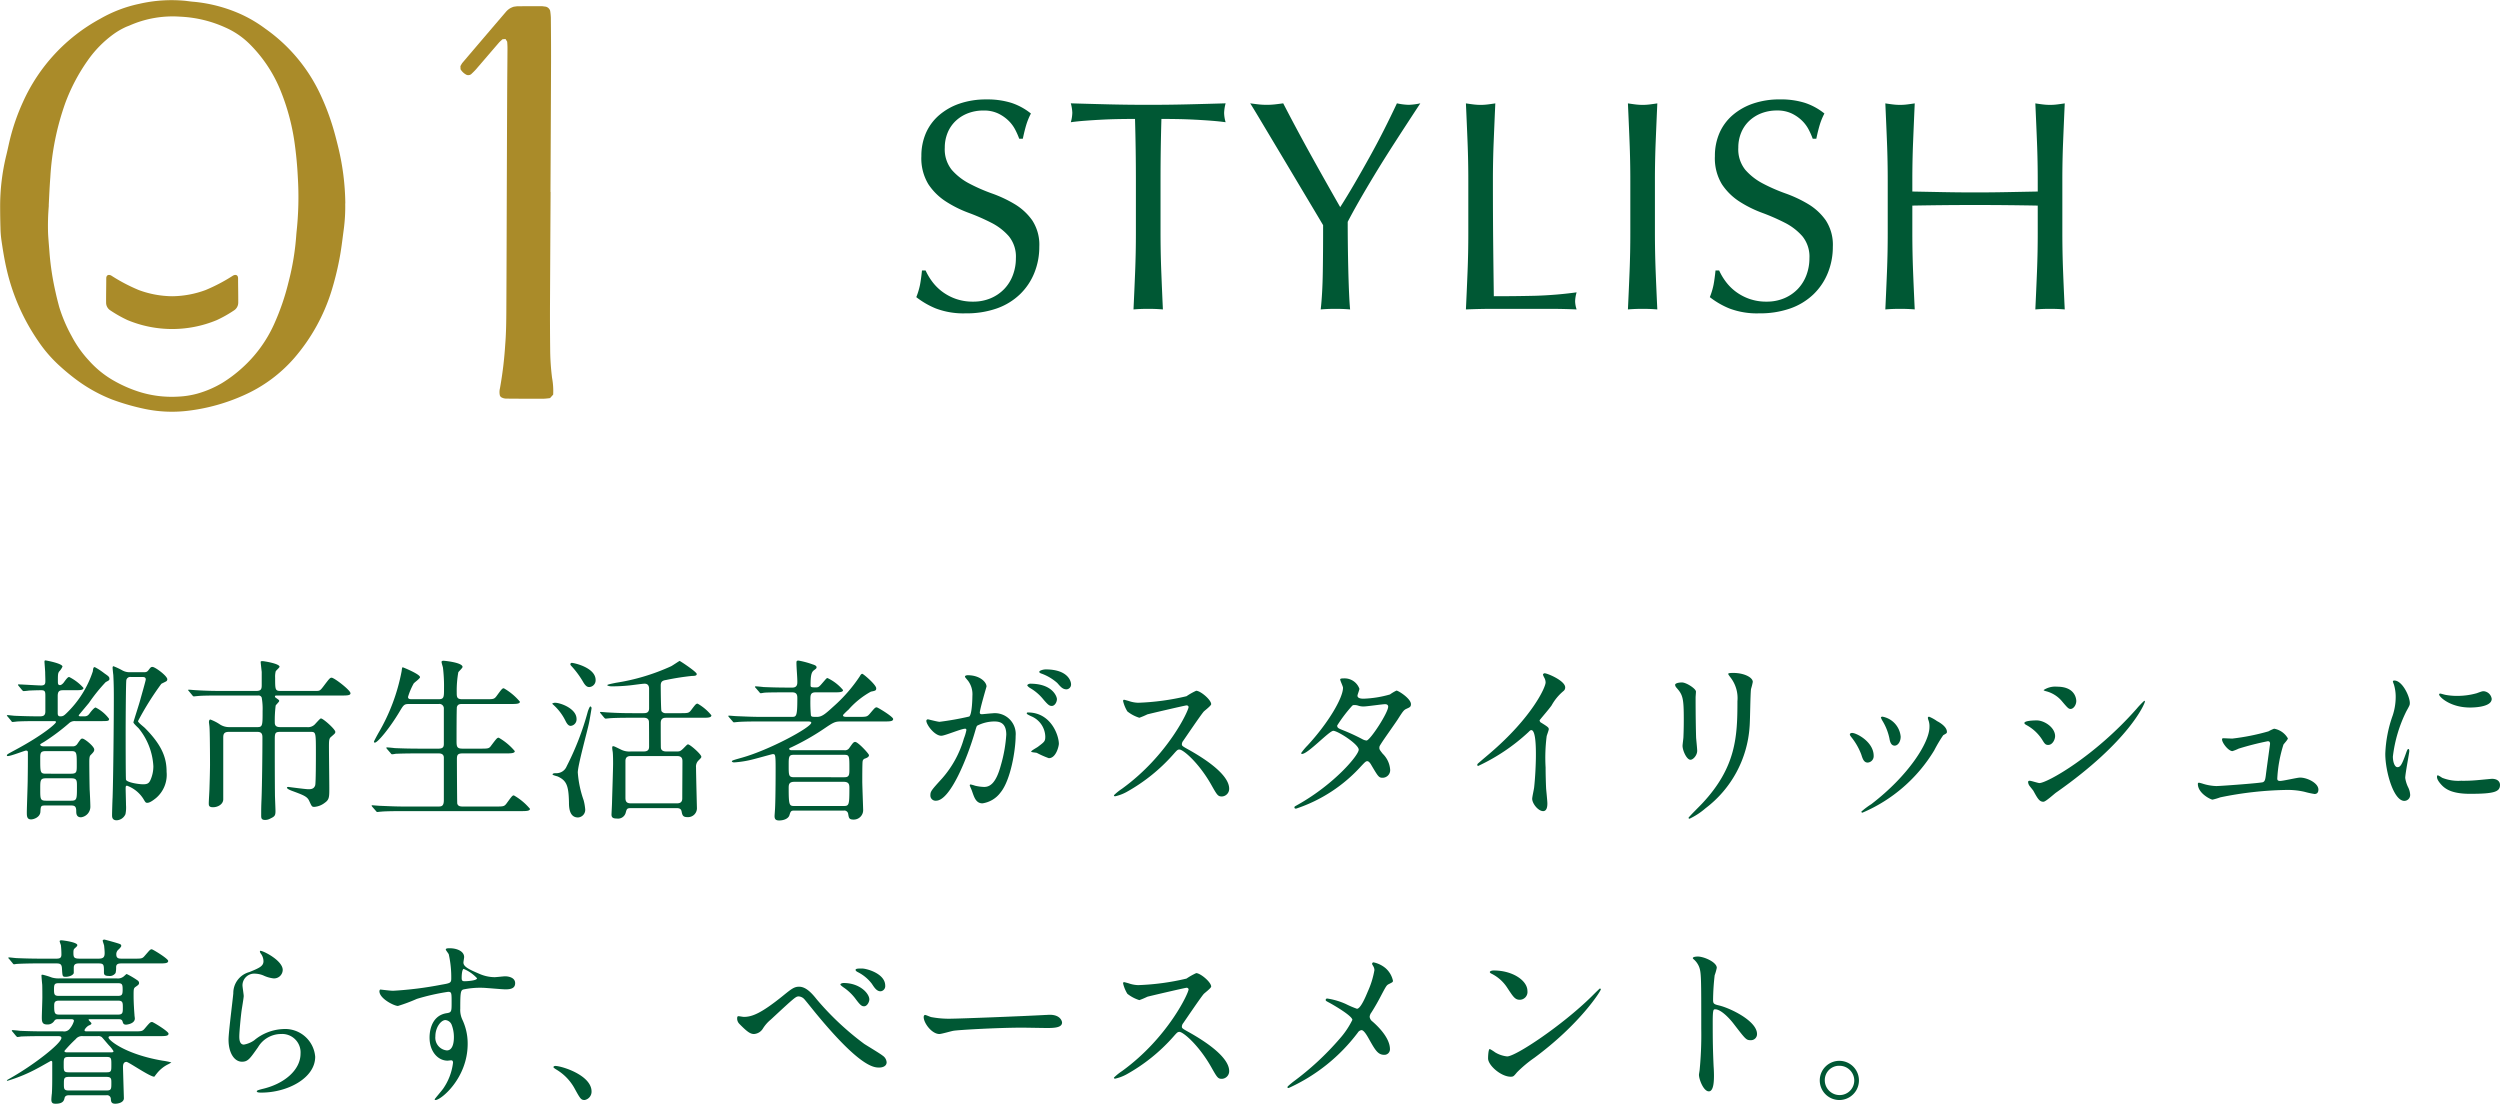 <svg xmlns="http://www.w3.org/2000/svg" width="283.32" height="125.082" viewBox="0 0 283.32 125.082"><g transform="translate(-20 -184)"><path d="M2.584-4.352a6.811,6.811,0,0,0,.731,1.241A5.612,5.612,0,0,0,4.437-1.972a5.758,5.758,0,0,0,1.547.833,5.713,5.713,0,0,0,1.972.323,5.032,5.032,0,0,0,2.023-.391,4.608,4.608,0,0,0,1.53-1.054,4.607,4.607,0,0,0,.969-1.564,5.4,5.4,0,0,0,.34-1.921,3.65,3.65,0,0,0-.8-2.482,6.6,6.6,0,0,0-1.989-1.53A23.317,23.317,0,0,0,7.463-10.88,13.221,13.221,0,0,1,4.9-12.155,6.81,6.81,0,0,1,2.907-14.11a5.654,5.654,0,0,1-.8-3.2,6.456,6.456,0,0,1,.51-2.6A5.666,5.666,0,0,1,4.1-21.93a6.986,6.986,0,0,1,2.329-1.326,9.224,9.224,0,0,1,3.06-.476,9.075,9.075,0,0,1,2.822.391,7.032,7.032,0,0,1,2.21,1.207,7.322,7.322,0,0,0-.51,1.224q-.2.646-.408,1.632h-.408a8.624,8.624,0,0,0-.459-1.037,3.965,3.965,0,0,0-.782-1.037,4.373,4.373,0,0,0-1.173-.8,3.776,3.776,0,0,0-1.632-.323,4.857,4.857,0,0,0-1.751.306A4.2,4.2,0,0,0,6-21.3a3.832,3.832,0,0,0-.918,1.343,4.41,4.41,0,0,0-.323,1.7,3.7,3.7,0,0,0,.8,2.516,6.835,6.835,0,0,0,1.989,1.547,19.685,19.685,0,0,0,2.567,1.122,14.423,14.423,0,0,1,2.567,1.207,6.555,6.555,0,0,1,1.989,1.836,5.057,5.057,0,0,1,.8,2.992,7.848,7.848,0,0,1-.561,2.958,6.965,6.965,0,0,1-1.632,2.431,7.266,7.266,0,0,1-2.618,1.6A10.281,10.281,0,0,1,7.14.51,8.776,8.776,0,0,1,3.723-.051,9.315,9.315,0,0,1,1.53-1.326a8.027,8.027,0,0,0,.425-1.411q.119-.629.221-1.615ZM26.418-14.484q0-3.536-.1-7.038-.884,0-1.853.017t-1.938.068q-.969.051-1.87.119t-1.615.17a4.122,4.122,0,0,0,.17-1.088,4.687,4.687,0,0,0-.17-1.054q2.244.068,4.386.119t4.386.051q2.244,0,4.386-.051t4.386-.119a4.743,4.743,0,0,0-.17,1.088,4.033,4.033,0,0,0,.17,1.054q-.714-.1-1.615-.17t-1.87-.119q-.969-.051-1.938-.068t-1.853-.017q-.1,3.5-.1,7.038v5.848q0,2.244.085,4.42T29.478.068Q28.7,0,27.812,0T26.146.068q.1-2.108.187-4.284t.085-4.42Zm21.216,5q-.34-.578-1-1.683t-1.462-2.448q-.8-1.343-1.683-2.822T41.8-19.261Q41-20.6,40.358-21.675t-.986-1.615q.476.068.935.119a8.461,8.461,0,0,0,.935.051,8.461,8.461,0,0,0,.935-.051q.459-.051.935-.119,1.53,2.958,3.111,5.814t3.349,5.95q.782-1.224,1.632-2.686T52.9-17.2q.85-1.53,1.632-3.077T56-23.29a7.238,7.238,0,0,0,1.326.17,7.238,7.238,0,0,0,1.326-.17q-1.632,2.482-2.924,4.488t-2.278,3.638q-.986,1.632-1.734,2.941T50.422-9.86q0,1.258.017,2.686t.051,2.8q.034,1.377.085,2.55T50.694.068Q49.912,0,49.028,0T47.362.068q.2-1.768.238-4.284T47.634-9.486Zm16.456-5q0-2.244-.085-4.4t-.187-4.4q.442.068.85.119a6.572,6.572,0,0,0,.816.051,6.573,6.573,0,0,0,.816-.051q.408-.051.85-.119-.1,2.244-.187,4.4t-.085,4.4q0,4.284.034,7.429t.068,5.627q2.414,0,4.624-.051a43.8,43.8,0,0,0,4.76-.391,3.954,3.954,0,0,0-.17,1.02,3.181,3.181,0,0,0,.17.918Q74.8,0,73.236,0H66.963Q65.45,0,63.818.068q.1-2.108.187-4.284t.085-4.42Zm18.36,0q0-2.244-.085-4.4t-.187-4.4q.442.068.85.119a6.572,6.572,0,0,0,.816.051,6.572,6.572,0,0,0,.816-.051q.408-.051.85-.119-.1,2.244-.187,4.4t-.085,4.4v5.848q0,2.244.085,4.42T85.51.068Q84.728,0,83.844,0T82.178.068q.1-2.108.187-4.284t.085-4.42ZM92.514-4.352a6.811,6.811,0,0,0,.731,1.241,5.612,5.612,0,0,0,1.122,1.139,5.757,5.757,0,0,0,1.547.833,5.713,5.713,0,0,0,1.972.323,5.032,5.032,0,0,0,2.023-.391,4.608,4.608,0,0,0,1.53-1.054,4.607,4.607,0,0,0,.969-1.564,5.4,5.4,0,0,0,.34-1.921,3.65,3.65,0,0,0-.8-2.482,6.6,6.6,0,0,0-1.989-1.53,23.316,23.316,0,0,0-2.567-1.122,13.221,13.221,0,0,1-2.567-1.275,6.81,6.81,0,0,1-1.989-1.955,5.654,5.654,0,0,1-.8-3.2,6.456,6.456,0,0,1,.51-2.6,5.666,5.666,0,0,1,1.479-2.023,6.986,6.986,0,0,1,2.329-1.326,9.224,9.224,0,0,1,3.06-.476,9.075,9.075,0,0,1,2.822.391,7.032,7.032,0,0,1,2.21,1.207,7.321,7.321,0,0,0-.51,1.224q-.2.646-.408,1.632h-.408a8.624,8.624,0,0,0-.459-1.037,3.965,3.965,0,0,0-.782-1.037,4.373,4.373,0,0,0-1.173-.8,3.776,3.776,0,0,0-1.632-.323,4.857,4.857,0,0,0-1.751.306,4.2,4.2,0,0,0-1.394.867,3.832,3.832,0,0,0-.918,1.343,4.41,4.41,0,0,0-.323,1.7,3.7,3.7,0,0,0,.8,2.516,6.835,6.835,0,0,0,1.989,1.547,19.686,19.686,0,0,0,2.567,1.122,14.423,14.423,0,0,1,2.567,1.207A6.555,6.555,0,0,1,104.6-10.03a5.057,5.057,0,0,1,.8,2.992,7.848,7.848,0,0,1-.561,2.958,6.965,6.965,0,0,1-1.632,2.431,7.266,7.266,0,0,1-2.618,1.6A10.281,10.281,0,0,1,97.07.51a8.776,8.776,0,0,1-3.417-.561A9.315,9.315,0,0,1,91.46-1.326a8.027,8.027,0,0,0,.425-1.411q.119-.629.221-1.615Zm36.108-10.132q0-2.244-.085-4.4t-.187-4.4q.442.068.85.119a6.573,6.573,0,0,0,.816.051,6.573,6.573,0,0,0,.816-.051q.408-.051.85-.119-.1,2.244-.187,4.4t-.085,4.4v5.848q0,2.244.085,4.42t.187,4.284Q130.9,0,130.016,0T128.35.068q.1-2.108.187-4.284t.085-4.42V-11.7q-1.836-.034-3.553-.051t-3.553-.017q-1.836,0-3.553.017t-3.553.051v3.06q0,2.244.085,4.42t.187,4.284Q113.9,0,113.016,0T111.35.068q.1-2.108.187-4.284t.085-4.42v-5.848q0-2.244-.085-4.4t-.187-4.4q.442.068.85.119a6.572,6.572,0,0,0,.816.051,6.572,6.572,0,0,0,.816-.051q.408-.051.85-.119-.1,2.244-.187,4.4t-.085,4.4v1.19l3.553.068q1.717.034,3.553.034t3.553-.034l3.553-.068Z" transform="translate(122.311 219)" fill="#005834"/><path d="M8.04-.22c.44,0,.6.12.6.64,0,.24,0,.7.54.7A1.208,1.208,0,0,0,10.24-.12c0-.3-.06-1.66-.08-1.92-.02-.78-.04-2.32-.04-3.14,0-.52.06-.64.12-.72.36-.36.44-.46.44-.66,0-.36-1.1-1.24-1.34-1.24-.16,0-.2.06-.6.64a.581.581,0,0,1-.52.24H4.98c-.18,0-.42-.04-.42-.2,0-.06.06-.08.46-.32A23.82,23.82,0,0,0,7.8-9.52a.937.937,0,0,1,.74-.26h2.74c.98,0,1.08,0,1.08-.26a4.3,4.3,0,0,0-1.52-1.28c-.16,0-.48.4-.62.58-.22.32-.36.42-.68.42H9.16c-.08,0-.24,0-.24-.12,0-.02.98-1.18,1.16-1.4a18.836,18.836,0,0,1,1.9-2.36c.38-.2.42-.22.42-.38,0-.22-.12-.3-.58-.62a6.986,6.986,0,0,0-1.08-.7c-.16,0-.18.14-.22.48A11.607,11.607,0,0,1,7.56-10.7c-.32.32-.44.38-.72.38-.24,0-.3-.12-.3-.38v-1.92c0-.58.22-.66.62-.66H8.4c.66,0,1.06,0,1.06-.26a5.389,5.389,0,0,0-1.62-1.24c-.14,0-.28.16-.64.66-.04.04-.22.26-.4.26-.24,0-.24-.18-.24-.46,0-.7,0-.9.16-1.1a1.8,1.8,0,0,0,.36-.54c0-.36-1.88-.7-1.92-.7-.08,0-.12.02-.12.16,0,.08.08,1.04.08,1.24,0,.22.02.58.02.92,0,.3-.02.52-.48.52-.4,0-2.2-.12-2.56-.12-.02,0-.06,0-.06.04s0,.04.08.14l.38.46c.08.08.12.12.18.12.04,0,.5-.04.58-.06.06,0,.74-.04,1.42-.04.44,0,.46.18.46.66v1.74c0,.56-.34.56-.72.56-1.06,0-2.18-.04-2.68-.06-.14,0-.76-.08-.88-.08-.04,0-.08.02-.08.06,0,.02.02.04.1.12l.38.46c.06.1.1.14.18.14.04,0,.52-.06.58-.06.8-.04,1.8-.04,2.36-.04H5.94c.36,0,.4,0,.4.12,0,.16-1.4,1.42-4.56,3.12-.88.48-1,.52-1,.66,0,.06.08.06.12.06.34,0,1.9-.62,2.04-.62.22,0,.22.12.22.24,0,1.36,0,1.62-.02,3.06,0,.58-.1,3.18-.1,3.7,0,.4,0,.8.48.8.32,0,1.04-.26,1.06-.88.04-.64.04-.7.6-.7Zm.02-6.16c.64,0,.64.16.64,1.6,0,.74,0,.96-.64.96H5.2c-.64,0-.64-.16-.64-1.62,0-.72,0-.94.64-.94Zm0,3.08c.66,0,.66.24.66.92,0,1.46,0,1.62-.68,1.62H5.22c-.66,0-.66-.18-.66-1.32,0-1,0-1.22.66-1.22Zm6.66-12.02a1.683,1.683,0,0,1-.84-.2A7.782,7.782,0,0,0,12.86-16c-.08,0-.1.12-.1.16,0,.08.06.7.08.82.06,1.06.06,2.04.06,2.6,0,2.56-.06,8.94-.14,11.32C12.74-.8,12.7.6,12.7.88c0,.18,0,.58.52.58a1.144,1.144,0,0,0,1-.7,3.84,3.84,0,0,0,.06-1.02c0-.3-.04-1.6-.04-1.86,0-.22,0-.34.16-.34A3.689,3.689,0,0,1,16.24-.98c.24.4.26.46.46.46.32,0,.8-.4.98-.54a3.456,3.456,0,0,0,1.2-2.96c0-1.44-.38-2.9-2.48-5-.12-.12-.76-.6-.76-.76A32.785,32.785,0,0,1,18.28-14c.08-.06.54-.26.6-.32a.287.287,0,0,0,.08-.2c0-.38-1.38-1.4-1.68-1.4-.18,0-.22.06-.48.4-.16.2-.32.2-.56.2Zm1.34.54c.24,0,.46,0,.46.28,0,.12-.5,1.86-.6,2.22-.1.42-.8,2.56-.8,2.64,0,.12.48.56.58.66a7.405,7.405,0,0,1,1.68,4.3,3.822,3.822,0,0,1-.34,1.6c-.16.34-.34.46-.82.46-.54,0-1.86-.22-1.94-.52-.04-.1-.04-4.94-.04-5.46,0-.84.02-5.62.08-5.84a.448.448,0,0,1,.5-.34ZM35.2-8.56c.6,0,.6.04.6,2.46,0,.5,0,3.38-.08,3.6-.14.42-.48.44-.78.44-.28,0-2.12-.24-2.24-.26-.1,0-.18.02-.18.08,0,.14.36.28.56.36,1.3.48,1.74.64,1.96,1.14.3.64.3.68.6.68A2.2,2.2,0,0,0,36.8-.52c.52-.36.52-.66.52-1.68,0-.64-.04-3.86-.04-4.58s0-1,.2-1.18c.46-.4.52-.44.52-.6,0-.3-1.38-1.52-1.62-1.52-.08,0-.14.06-.62.58a1.082,1.082,0,0,1-.98.4H31.74c-.6,0-.6-.34-.6-.58a13.742,13.742,0,0,1,.1-1.86c.04-.1.4-.42.4-.52s-.04-.12-.32-.32c-.08-.06-.16-.1-.16-.18,0-.12.06-.12.3-.12h7.2c.66,0,1.06,0,1.06-.26,0-.34-1.84-1.76-2.14-1.76-.18,0-.26.1-.94,1-.38.5-.44.5-.86.5h-4c-.6,0-.6-.16-.6-1.52a2.428,2.428,0,0,1,.06-.68c.02-.1.44-.44.44-.54,0-.36-1.78-.64-1.94-.64-.06,0-.2,0-.2.1,0,.06.1.96.12,1.12v1.48c0,.42-.04.68-.6.68H25.02c-.94,0-1.76-.02-2.74-.08-.12,0-.74-.06-.88-.06-.04,0-.08.02-.08.04,0,.04.02.04.1.14l.38.46c.06.08.1.12.18.12.06,0,.36-.04.42-.04.38-.04.98-.06,2.52-.06h4.34a.369.369,0,0,1,.4.24,7.278,7.278,0,0,1,.1,1.52c0,1.58,0,1.82-.56,1.82H26.02a1.916,1.916,0,0,1-1.18-.36,5.165,5.165,0,0,0-1-.5c-.14,0-.16.22-.16.3s.06.46.06.56c.04.42.06,2.82.06,4.28,0,.28-.02,1.36-.06,2.6,0,.26-.08,1.48-.08,1.74,0,.24,0,.46.48.46.58,0,1.16-.36,1.16-.9V-7.84c0-.36,0-.72.62-.72h3.26c.56,0,.56.38.56.7,0,1.78-.04,5.28-.1,6.86C29.6-.04,29.6.18,29.6.9c0,.32.02.52.46.52a1.144,1.144,0,0,0,.54-.14c.5-.24.62-.32.62-.86,0-.26-.06-1.56-.06-1.86-.02-1.96-.02-4.14-.02-6.08,0-.88,0-1.04.62-1.04Zm11.54-3.7c-.26,0-.5,0-.5-.26a7.681,7.681,0,0,1,.64-1.52c.08-.12.72-.56.72-.72,0-.34-1.92-1.12-1.96-1.12s-.08.04-.12.42a21.857,21.857,0,0,1-2.64,7.04c-.18.32-.5.92-.5.96,0,.06.02.12.1.12.32,0,1.68-1.64,2.78-3.48.5-.84.54-.9,1.16-.9h3.3a.5.5,0,0,1,.58.52v3.92c0,.32,0,.62-.6.62H47.48c-.94,0-1.76-.02-2.74-.06-.14-.02-.74-.08-.88-.08-.06,0-.08.02-.08.06,0,.02.02.04.08.12l.4.46c.06.08.1.14.18.14a3.533,3.533,0,0,0,.42-.06c.18,0,.76-.04,2.52-.04h2.34c.46,0,.58.24.58.48V-.82c0,.72-.3.72-.66.72H45.82c-.94,0-1.76-.04-2.74-.08-.14,0-.76-.06-.88-.06-.06,0-.08,0-.08.04s0,.04.08.14l.4.46c.06.08.1.12.16.12.08,0,.36-.04.44-.04.18-.02.76-.06,2.52-.06H59c.6,0,1.06,0,1.06-.26a6.764,6.764,0,0,0-1.82-1.52c-.18,0-.24.1-.84.92-.26.34-.36.34-1.28.34H52.46c-.32,0-.56-.04-.64-.34-.02-.1-.04-4.4-.04-5,0-.48.06-.68.64-.68h4.84c.62,0,1.08,0,1.08-.26A6.764,6.764,0,0,0,56.52-7.9c-.18,0-.24.08-.86.9-.24.34-.34.34-1.28.34H52.4c-.62,0-.66-.24-.66-.86,0-.58,0-3.7.04-3.86.1-.34.38-.34.6-.34h5.48c.6,0,1.06,0,1.06-.26A6.764,6.764,0,0,0,57.1-13.5c-.18,0-.24.08-.84.9-.26.34-.36.34-1.28.34H52.4c-.62,0-.64-.24-.64-.76a11.925,11.925,0,0,1,.18-2.3c.06-.1.48-.48.48-.6,0-.5-2.02-.7-2.16-.7s-.22.04-.22.14.14.54.16.64a17.771,17.771,0,0,1,.12,2.34c0,1,0,1.24-.62,1.24ZM71.5-6.34a2.085,2.085,0,0,1-1.14-.22c-.7-.34-.78-.38-.88-.38s-.1.14-.1.2a4.156,4.156,0,0,0,.06.46c.04.36.04,1.02.04,1.34,0,.56-.1,3.58-.12,4.36,0,.22-.06,1.3-.06,1.4,0,.38.26.44.6.44a.9.9,0,0,0,1-.62c.14-.52.16-.56.68-.56H76.7c.42,0,.5.2.54.36.08.42.14.66.64.66A1.011,1.011,0,0,0,78.98.02c0-.04-.1-3.84-.1-4.56a.956.956,0,0,1,.26-.76c.28-.28.34-.34.34-.44,0-.28-1.28-1.4-1.5-1.4-.1,0-.12.04-.52.44-.34.34-.46.36-.72.36H75.5c-.24,0-.54-.06-.6-.38-.02-.1-.02-2.54-.02-2.84,0-.54.3-.6.62-.6h4.06c.66,0,1.06,0,1.06-.28a5.584,5.584,0,0,0-1.56-1.32c-.18,0-.24.08-.74.74-.26.34-.36.34-1.28.34H75.46a.537.537,0,0,1-.5-.24c-.06-.14-.08-2.52-.08-2.9,0-.46.22-.56.6-.62a28.625,28.625,0,0,1,2.94-.46c.36,0,.54-.04.54-.22,0-.24-1.88-1.48-1.94-1.48-.04,0-.8.52-.96.6a23.727,23.727,0,0,1-6.28,1.88c-.16.04-.96.18-.96.26,0,.06.22.14.5.14a19.435,19.435,0,0,0,1.98-.1c.26-.02,1.48-.2,1.76-.2.4,0,.5.3.5.56v2.24c0,.54-.4.54-.64.54H71.68c-.94,0-1.76-.02-2.74-.08-.12,0-.74-.06-.88-.06-.04,0-.06.02-.06.04,0,.04,0,.04.08.14l.38.46c.08.08.12.12.18.12s.36-.04.42-.04c.2-.02.78-.06,2.54-.06h1.36c.38,0,.54.16.58.4.02.06.02,2.44.02,2.82,0,.24,0,.6-.6.6ZM71.48-.46c-.56,0-.6-.32-.6-.66V-5.26c0-.44.26-.56.6-.56h5.26c.6,0,.6.38.6.64,0,.6-.02,3.5-.02,4.16,0,.44-.26.56-.6.56ZM64.64-16.2a.322.322,0,0,0,.08.14,10.232,10.232,0,0,1,1.4,1.9c.28.46.48.52.66.52a.763.763,0,0,0,.72-.8c0-1.4-2.44-1.94-2.7-1.94A.159.159,0,0,0,64.64-16.2Zm-2.06,4.46A5.954,5.954,0,0,1,64.1-9.78c.2.4.38.54.58.54a.739.739,0,0,0,.66-.78c0-1.18-1.82-1.84-2.44-1.84C62.74-11.86,62.58-11.78,62.58-11.74Zm.04,8c0,.1.54.2.64.26.94.46,1.18,1,1.22,2.9,0,.52.02,1.72,1.02,1.72A.867.867,0,0,0,66.32.2a6.037,6.037,0,0,0-.18-1.02,12.063,12.063,0,0,1-.66-3.14c0-.8,1.08-4.68,1.26-5.56.04-.14.3-1.66.3-1.72,0-.12-.08-.2-.14-.2-.08,0-.24.44-.28.56a31.78,31.78,0,0,1-2.4,6.22,1.247,1.247,0,0,1-1.24.78C62.86-3.88,62.62-3.86,62.62-3.74Zm33,4.1a.436.436,0,0,1,.5.36c.08.48.1.66.62.66A1.07,1.07,0,0,0,97.82.34c0-.26-.1-2.82-.1-3.3,0-.34,0-2.08.04-2.26a.372.372,0,0,1,.28-.32c.16-.06.44-.16.44-.38,0-.16-1.24-1.5-1.56-1.5-.2,0-.28.14-.68.7a.565.565,0,0,1-.54.24H89.76c-.08,0-.32,0-.32-.16,0-.08.08-.1.26-.18a27.384,27.384,0,0,0,3.6-2.04c1.18-.8,1.32-.88,2.04-.88h4.82c.66,0,1.06,0,1.06-.28,0-.26-1.74-1.32-1.86-1.32-.18,0-.24.08-.8.74-.3.34-.4.34-1.28.34h-1.3c-.16,0-.44,0-.44-.16a.173.173,0,0,1,.06-.12,7.265,7.265,0,0,1,.56-.54,9.4,9.4,0,0,1,2.54-2.04c.5-.1.6-.12.6-.38,0-.4-1.46-1.64-1.58-1.64-.1,0-.18.1-.28.28a17.352,17.352,0,0,1-2.98,3.42c-.9.82-1.3,1.18-1.86,1.18s-.62,0-.7-.16a15.924,15.924,0,0,1-.06-1.76c0-.52,0-.86.58-.86h2.06c.62,0,1.06,0,1.06-.26a5.2,5.2,0,0,0-1.76-1.36c-.1,0-.14.06-.54.52-.42.5-.5.54-.78.54-.58,0-.6-.04-.6-.28,0-1.14.12-1.46.38-1.66.24-.18.3-.22.3-.34,0-.14-.14-.24-.48-.34a9.7,9.7,0,0,0-1.56-.42c-.2,0-.24.06-.24.24,0,.6.1,1.56.1,2.16,0,.24,0,.66-.56.66h-.54c-.94,0-1.76-.02-2.74-.06-.12-.02-.74-.08-.88-.08-.04,0-.08.02-.08.06,0,.02.02.06.1.14l.38.44c.06.08.1.14.18.14.06,0,.36-.06.42-.06.2-.02.78-.04,2.52-.04h.62c.56,0,.58.36.58.68,0,2.1-.12,2.1-.64,2.1H86.24c-.94,0-1.76-.04-2.74-.08-.14,0-.76-.06-.9-.06-.04,0-.06,0-.06.04s0,.04.08.14l.4.46c.06.08.1.12.16.12s.36-.04.44-.04c.18-.02.76-.06,2.52-.06H91.5c.2,0,.44,0,.44.14,0,.52-4.74,3.1-7.92,3.98-.84.24-1.08.3-1.08.4,0,.06.12.12.26.12a11.525,11.525,0,0,0,1.78-.26c.4-.08,2.52-.68,2.58-.68.3,0,.34,0,.34,1.62,0,.28,0,3.08-.06,4.44,0,.1-.06.9-.06.94,0,.32.08.52.52.52.48,0,1.02-.18,1.16-.58.14-.46.18-.54.54-.54Zm.08-6.32c.56,0,.56.16.56,1.58,0,.66,0,.96-.56.96H90.02c-.64,0-.64-.18-.64-1.34,0-.94,0-1.2.56-1.2ZM90.04-.16c-.58,0-.66-.04-.66-2.02,0-.4.02-.72.64-.72h5.6c.6,0,.64.32.64.72,0,1.92-.04,2.02-.66,2.02Zm16.64-7.96c.4,0,2.26-.8,2.7-.8.12,0,.14.1.14.16a5.376,5.376,0,0,1-.28.94,11.717,11.717,0,0,1-2.46,4.52c-1.2,1.32-1.34,1.48-1.34,1.9a.588.588,0,0,0,.64.64c1.62,0,3.56-4.92,4.36-7.64.2-.68.22-.76.3-.86a4.348,4.348,0,0,1,1.92-.48c.58,0,1.38.1,1.38,1.5a15.9,15.9,0,0,1-.62,3.48c-.58,2.16-1.32,2.44-1.9,2.44a4.978,4.978,0,0,1-1.02-.14,3.648,3.648,0,0,0-.5-.14.094.094,0,0,0-.1.1c0,.06.22.52.26.66.24.68.44,1.38,1.18,1.38a3.1,3.1,0,0,0,2.04-1.22c1.16-1.4,1.72-4.84,1.72-6.42a2.362,2.362,0,0,0-2.66-2.56c-.16,0-1.08.1-1.18.1-.14,0-.22-.06-.22-.18,0-.38.76-2.94.76-2.96,0-.52-.78-1.28-2.12-1.28-.08,0-.32.02-.32.16,0,.06.04.1.34.46a2.531,2.531,0,0,1,.5,1.7c0,.1-.02,2.12-.36,2.36a33.446,33.446,0,0,1-3.36.6c-.22,0-1.26-.28-1.32-.28a.176.176,0,0,0-.18.16C104.98-9.38,105.9-8.12,106.68-8.12Zm13.32.9c-.02-1.02-.94-3.54-3.5-3.54-.06,0-.14,0-.14.12,0,.08.32.22.48.3a2.572,2.572,0,0,1,1.62,2.3c0,.54-.08.6-.82,1.16-.12.1-.78.44-.78.56,0,.08.5.1.64.14a10.074,10.074,0,0,0,1.36.6C119.7-5.58,120-6.98,120-7.22Zm-1.5-8.42c-.24,0-.72.12-.72.28,0,.06.06.14.26.2a5.513,5.513,0,0,1,1.78,1.06c.4.46.62.72,1.06.72a.549.549,0,0,0,.5-.58C121.38-14.34,120.98-15.64,118.5-15.64Zm-1.74,1.62c-.18,0-.34.12-.34.18,0,.08.2.24.3.3a5.406,5.406,0,0,1,1.42,1.18c.62.74.78.86,1.06.86.34,0,.58-.44.58-.78C119.78-12.52,119.32-14.02,116.76-14.02ZM134.7-11.4c.06.32-2.32,5.5-7.54,9.28a6.17,6.17,0,0,0-.92.74c0,.12.1.12.14.12a4.913,4.913,0,0,0,1.24-.46A20.093,20.093,0,0,0,132.96-6c.44-.5.5-.56.7-.56.44,0,2.2,1.52,3.58,3.94.7,1.24.78,1.38,1.24,1.38a.864.864,0,0,0,.82-.88c0-1.82-3.58-3.84-4.48-4.36-.84-.46-.88-.5-.88-.68a.658.658,0,0,1,.16-.4c.32-.46,1.9-2.8,2.3-3.28.12-.14.86-.68.86-.86,0-.5-1.22-1.52-1.7-1.52a7.635,7.635,0,0,0-1.1.62,27.677,27.677,0,0,1-5.48.74,3.563,3.563,0,0,1-1.06-.2c-.06-.02-.5-.14-.52-.14-.1,0-.12.06-.12.16a4.081,4.081,0,0,0,.48,1.16,4.174,4.174,0,0,0,1.36.72,8.639,8.639,0,0,0,.9-.38c.1-.04,4.3-1.02,4.44-1.02A.225.225,0,0,1,134.7-11.4Zm12,11.36c-.04.18.14.18.18.18a17.264,17.264,0,0,0,7.38-4.82c.4-.42.52-.56.7-.56.2,0,.42.38.46.46.76,1.28.84,1.42,1.26,1.42a.861.861,0,0,0,.86-.96,2.792,2.792,0,0,0-.84-1.76c-.36-.46-.38-.5-.38-.68,0-.16.04-.22.22-.5.24-.4,1.6-2.3,1.88-2.74.6-.94.68-1.04.98-1.18.36-.16.5-.22.5-.52,0-.64-1.44-1.54-1.64-1.54a4.8,4.8,0,0,0-.74.44,12.251,12.251,0,0,1-3,.48c-.26,0-.68-.04-.68-.34,0-.12.22-.66.22-.78a1.784,1.784,0,0,0-1.8-1.18c-.12,0-.38,0-.38.12,0,.14.32.78.32.94,0,1.14-1.64,3.96-4.02,6.54a6.563,6.563,0,0,0-.72.86.093.093,0,0,0,.1.1c.66,0,3.08-2.62,3.54-2.62.5,0,2.88,1.52,2.88,2.14s-2.74,3.88-6.84,6.2C146.76-.12,146.72-.12,146.7-.04Zm8.18-7.54a1.128,1.128,0,0,1-.46-.14,22.309,22.309,0,0,0-2.2-1.02c-.5-.2-.68-.26-.68-.54a16.362,16.362,0,0,1,1.7-2.24.315.315,0,0,1,.24-.08,1.345,1.345,0,0,1,.48.08,1.817,1.817,0,0,0,.6.08c.36,0,2.12-.26,2.42-.26.14,0,.34.06.34.28C157.32-10.74,155.32-7.66,154.88-7.58Zm19.6-2.3c.38-.48,1.02-1.2,1.36-1.68a5.713,5.713,0,0,1,1.36-1.64.5.5,0,0,0,.18-.4c0-.76-2.02-1.6-2.32-1.6a.2.2,0,0,0-.2.16,2.222,2.222,0,0,0,.14.32,1.131,1.131,0,0,1,.16.56c0,.56-1.56,3.96-6.28,8-.32.28-.88.74-1.4,1.2a.182.182,0,0,0-.06.14c0,.08.04.12.1.12a21.967,21.967,0,0,0,5.68-3.82c.16-.16.24-.24.34-.24.52,0,.52,2.1.52,2.82,0,1.06-.08,2.6-.2,3.68-.02.2-.22,1.08-.22,1.28,0,.54.68,1.4,1.24,1.4.48,0,.48-.68.48-.88,0-.26-.12-1.42-.14-1.66-.04-.78-.06-1.86-.06-2.4a19.31,19.31,0,0,1,.12-3.54c.02-.12.24-.68.24-.8,0-.18-.08-.26-.86-.74A.323.323,0,0,1,174.48-9.88Zm15.36-4.02c0,.16.1.28.26.46.62.72.72,1.18.72,3.42,0,.36,0,1.14-.04,2.04,0,.16-.1.84-.1,1,0,.52.46,1.58.9,1.58.3,0,.76-.5.76-1.02,0-.2-.1-1.2-.12-1.44-.02-.48-.06-2.28-.06-4.6,0-.1.04-.56.04-.66,0-.34-1.1-1.04-1.58-1.04C190.16-14.16,189.84-14.04,189.84-13.9Zm7.06,1.86c0,4-.14,7.48-4,11.6-.24.26-1.54,1.54-1.54,1.62,0,.06.04.1.12.1A7.974,7.974,0,0,0,193.28.1a12.652,12.652,0,0,0,5-9.28c.06-.7.08-3.7.16-4.24a7.78,7.78,0,0,0,.2-.8c0-.52-1-1.02-2.2-1.02-.58,0-.58.06-.58.12,0,.04.02.08.26.4A3.824,3.824,0,0,1,196.9-12.04ZM218.66-9.1c0,1.72-2.34,5.48-6.6,8.74a8.542,8.542,0,0,0-1.12.84.129.129,0,0,0,.12.12,17.512,17.512,0,0,0,8.14-7.06,16.3,16.3,0,0,1,1.02-1.72c.34-.2.42-.22.42-.38,0-.58-.8-1.06-1.12-1.22a4.45,4.45,0,0,0-.9-.5.136.136,0,0,0-.14.14,1.275,1.275,0,0,0,.04.18A2.028,2.028,0,0,1,218.66-9.1Zm-8.76.66c-.14,0-.26.06-.26.18,0,.06.04.12.14.26a7.154,7.154,0,0,1,1.16,2.02c.14.44.28.9.72.9a.727.727,0,0,0,.68-.76C212.34-7.44,210.38-8.44,209.9-8.44Zm3.46-1.84c-.1-.02-.2.04-.2.1a2.259,2.259,0,0,0,.22.44,6.277,6.277,0,0,1,.74,1.9c.06.34.16.84.6.84.36,0,.68-.44.68-1.02A2.534,2.534,0,0,0,213.36-10.28ZM231.58-.64c.26,0,1.22-.9,1.46-1.06,8.28-5.8,10.04-10.08,10.04-10.3a.073.073,0,0,0-.08-.08,9.534,9.534,0,0,0-.86.9c-4.78,5.42-10.16,8.42-11.02,8.42-.16,0-.92-.26-1.1-.26-.12,0-.18.06-.18.14a.849.849,0,0,0,.12.38c.06.1.42.52.48.62C230.94-.96,231.14-.64,231.58-.64Zm-.76-9.22c-.26,0-1.4.02-1.4.3,0,.08.12.16.18.2a4.852,4.852,0,0,1,1.82,1.66c.3.5.4.62.7.62.48,0,.78-.6.78-1C232.9-9.06,231.68-9.86,230.82-9.86Zm2.32-3.82a2.381,2.381,0,0,0-1.54.38c0,.06.22.12.3.14a3.481,3.481,0,0,1,1.72,1.06c.72.86.82.94,1.04.94.32,0,.64-.44.64-.9C235.3-12.12,235.3-13.68,233.14-13.68ZM252-7.84c-.12,0-.18.02-.18.14,0,.38.72,1.32,1.18,1.32a5.107,5.107,0,0,0,.7-.28A32.1,32.1,0,0,1,257-7.5c.1,0,.26,0,.26.3,0,.04-.44,3.2-.48,3.58-.06.44-.1.66-.32.76-.24.1-4.8.44-5.3.44a5.659,5.659,0,0,1-1.44-.24,4.669,4.669,0,0,0-.5-.14c-.1,0-.14.04-.14.14,0,1.08,1.48,1.78,1.66,1.78a7.323,7.323,0,0,0,.88-.26,40.005,40.005,0,0,1,7.54-.84,8.385,8.385,0,0,1,2.04.22,9.823,9.823,0,0,0,1.1.24c.38,0,.44-.3.44-.5,0-.74-1.26-1.36-2.08-1.36-.32,0-1.9.38-2.26.38-.28,0-.32-.12-.32-.28a15.205,15.205,0,0,1,.7-3.84c.06-.1.5-.56.5-.7a2.233,2.233,0,0,0-1.56-1.1,4.6,4.6,0,0,0-.64.3,25.221,25.221,0,0,1-4.1.82C252.82-7.8,252.06-7.84,252-7.84Zm19.18,2.08a15.593,15.593,0,0,1,1.54-5.16c.38-.68.38-.7.38-.92,0-.72-.84-2.54-1.76-2.54-.08,0-.16.04-.16.1a2.534,2.534,0,0,0,.12.36,4.9,4.9,0,0,1,.2,1.42,6.791,6.791,0,0,1-.34,2.08,14.377,14.377,0,0,0-.84,4.36c0,1.92.92,5.32,2.16,5.32a.67.67,0,0,0,.66-.68,2.156,2.156,0,0,0-.24-.88,3.566,3.566,0,0,1-.32-1.04c0-.48.46-2.82.46-3.04,0-.04,0-.24-.1-.24s-.16.16-.28.5c-.44,1.24-.62,1.56-.96,1.56C271.38-4.56,271.18-5.16,271.18-5.76Zm10.36-7.4c-.2-.02-.26,0-.86.22a8.078,8.078,0,0,1-2.2.3,6.834,6.834,0,0,1-1.36-.12c-.26-.06-.5-.14-.56-.14-.12,0-.14.06-.14.1,0,.26,1.24,1.48,3.5,1.48.24,0,2.46,0,2.46-.98A1,1,0,0,0,281.54-13.16Zm.86,9.92c-.08,0-1.48.14-1.76.16a16.669,16.669,0,0,1-1.74.06,4.923,4.923,0,0,1-2.14-.34,2.985,2.985,0,0,0-.48-.28c-.1,0-.1.16-.1.2,0,.38.52.9.62,1,.42.4,1.16.9,3.12.9,2.8,0,3.4-.24,3.4-1.02C283.32-2.8,283.16-3.24,282.4-3.24ZM6.54,25.92c.16,0,.42,0,.42.2,0,.62-3.08,3.02-5.64,4.48-.2.12-.54.3-.54.32,0,.04.04.06.08.06a17.858,17.858,0,0,0,3.48-1.46c.2-.1,1.42-.8,1.44-.8a.142.142,0,0,1,.14.16V30.3c0,.66,0,1.46-.04,2.12-.02.1-.06.58-.06.7,0,.44.24.46.5.46.84,0,.94-.38,1-.66.08-.3.38-.3.54-.3h4.2a.425.425,0,0,1,.5.4c.02.3.04.56.5.56.38,0,.98-.16.98-.62,0-.12-.1-3.24-.1-3.5,0-.2,0-.62.4-.62.22,0,2.64,1.68,3.14,1.68.02,0,.2-.26.24-.3a3.782,3.782,0,0,1,1.24-1.06,3.14,3.14,0,0,0,.46-.26,7.987,7.987,0,0,0-1-.2c-4.22-.72-6.12-2.32-6.12-2.62,0-.16.16-.16.32-.16h5.4c.68,0,1.08,0,1.08-.28,0-.26-1.74-1.32-1.86-1.32-.2,0-.26.06-.82.72-.28.34-.38.34-1.28.34H9.84c-.1,0-.26,0-.26-.12,0-.14.3-.46.48-.54.28-.12.3-.16.3-.26,0-.06-.32-.32-.32-.4,0-.06.1-.06.2-.06H13.4c.28,0,.44.04.5.3.06.18.1.32.4.32.02,0,.98-.08.98-.7,0-.08-.04-.3-.04-.4-.04-.52-.1-1.42-.1-2.16,0-.76,0-.86.22-1.02.32-.22.4-.28.4-.46a.368.368,0,0,0-.18-.28,9.163,9.163,0,0,0-1.22-.72c-.06,0-.32.28-.4.32a1.03,1.03,0,0,1-.7.18H6.76a2.831,2.831,0,0,1-.88-.1,8.955,8.955,0,0,0-1.04-.32c-.08,0-.14,0-.14.08,0,.14.06.84.08,1,.02.14.02,1.48.02,1.5,0,.32-.06,1.9-.06,2.24,0,.5.04.82.6.82a.89.89,0,0,0,.78-.36c.14-.22.24-.24.5-.24H8.04c.12,0,.34,0,.34.2a2.358,2.358,0,0,1-.44.84.8.8,0,0,1-.8.34H5.02c-.94,0-1.76-.02-2.74-.06-.12-.02-.74-.08-.88-.08a.053.053,0,0,0-.06.06c0,.02,0,.04.08.12l.38.46c.08.08.12.14.18.14a3.034,3.034,0,0,0,.42-.06c.2,0,.78-.04,2.54-.04Zm5.54,2.36c.54,0,.54.16.54.88s0,.86-.54.86H7.78c-.56,0-.56-.16-.56-.86,0-.72,0-.88.56-.88Zm-4.46-.52c-.1,0-.32,0-.32-.16a15.37,15.37,0,0,1,1.28-1.34.9.9,0,0,1,.8-.34h1.7a.631.631,0,0,1,.44.1c.08.06.72.84.86.98a3.488,3.488,0,0,1,.48.62c0,.14-.1.14-.42.14Zm.18,4.32c-.56,0-.56-.18-.56-.76s0-.78.56-.78h4.26c.56,0,.56.22.56.68,0,.7,0,.86-.56.86Zm5.54-12.16c.5,0,.56.12.56.72s-.08.72-.56.72H6.68c-.5,0-.56-.14-.56-.72,0-.6.06-.72.56-.72ZM6.7,23.48c-.48,0-.56-.16-.56-.94,0-.36,0-.64.54-.64h6.7c.54,0,.54.24.54.78,0,.56,0,.8-.54.8Zm2.34-6.34c-.66,0-.72-.14-.72-.68,0-.14,0-.36.12-.46.28-.26.32-.28.32-.4,0-.32-1.62-.54-1.82-.54-.04,0-.18,0-.18.12a3.447,3.447,0,0,0,.14.42,9.746,9.746,0,0,1,.06,1.08c0,.42-.24.46-.6.46H4.64c-.94,0-1.76-.02-2.74-.06-.14,0-.74-.08-.88-.08-.04,0-.08.02-.08.06,0,.02.02.04.1.12l.38.46c.06.08.1.14.18.14.04,0,.24-.04.28-.04.52-.04,1.74-.06,2.22-.06H6.36c.4,0,.64.04.66.56.06.9.04.96.44.96.18,0,.76-.08.9-.42v-.62c0-.48.36-.48.68-.48h2.08c.66,0,.66.12.66,1,0,.24.04.42.56.42a.781.781,0,0,0,.76-.34,2.463,2.463,0,0,0,.06-.64c0-.38.24-.44.62-.44H18c.66,0,1.06,0,1.06-.28,0-.26-1.74-1.32-1.86-1.32-.18,0-.22.08-.8.74-.28.34-.4.32-1.28.32h-1.3c-.32,0-.64,0-.64-.48a.682.682,0,0,1,.26-.56c.12-.12.3-.3.3-.4a.2.2,0,0,0-.12-.2c-.12-.08-1.74-.52-1.78-.52-.06,0-.2.02-.2.12,0,.08.14.46.16.56.02.22.06.56.06.84,0,.46-.14.64-.7.64Zm20.44-.88c-.06.06,0,.18.04.26a1.473,1.473,0,0,1,.34.9c0,.58-.48.78-1.6,1.24a2.459,2.459,0,0,0-1.82,2.4c-.06.74-.54,4.42-.54,5.26,0,1.54.68,2.5,1.52,2.5.68,0,.9-.34,1.82-1.64a3.037,3.037,0,0,1,2.6-1.5,2.086,2.086,0,0,1,2.22,2.22c0,1.88-1.88,3.46-4.38,4.02-.14.04-.58.14-.58.24,0,.16.28.16.54.16,2.9,0,6.08-1.62,6.08-4.06a3.417,3.417,0,0,0-3.66-3.14A5.464,5.464,0,0,0,28.8,26.4a2.942,2.942,0,0,1-1.16.48c-.5,0-.52-.62-.52-.92,0-.5.16-2.2.26-2.94.04-.28.24-1.46.24-1.64s-.14-1.04-.14-1.22a1.332,1.332,0,0,1,1.42-1.32,2.737,2.737,0,0,1,.94.2,3.624,3.624,0,0,0,1.18.34.983.983,0,0,0,1.02-.96C32.04,17.3,29.62,16.14,29.48,16.26ZM43.1,20.64c-.06.02-.1.12-.1.2,0,.82,1.66,1.66,2.1,1.66a18.59,18.59,0,0,0,2.14-.8,24.771,24.771,0,0,1,3.54-.8c.4,0,.4.12.4,1.2,0,1.02,0,1.14-.56,1.22-1.94.3-1.94,2.5-1.94,2.76,0,1.6.96,2.62,2.04,2.62.06,0,.36-.04.42-.04.2,0,.2.22.2.28a6.506,6.506,0,0,1-1.12,2.94c-.14.2-.96,1.16-.96,1.2,0,.06.06.08.1.08.62,0,3.64-2.48,3.64-6.36a6.34,6.34,0,0,0-.58-2.7,2.612,2.612,0,0,1-.26-1.3c0-1.76.04-2.04.32-2.16a9.33,9.33,0,0,1,2.16-.2c.38,0,2.24.18,2.66.18.7,0,1.08-.18,1.08-.7,0-.7-.88-.78-1.14-.78-.16,0-1,.1-1.2.1a4.395,4.395,0,0,1-1.76-.4c-1.18-.5-1.76-.8-1.76-1.26,0-.1.08-.52.08-.62,0-.64-.78-1-1.66-1-.12,0-.42,0-.42.14,0,.1.32.46.34.56a11.946,11.946,0,0,1,.28,2.72c0,.52-.12.54-1.16.72a40.423,40.423,0,0,1-5.44.68C44.26,20.78,43.3,20.66,43.1,20.64Zm9.44-2.34a4.336,4.336,0,0,1,1.52,1.06c0,.3-1.3.34-1.38.34-.28,0-.36-.06-.36-.38C52.32,18.8,52.4,18.34,52.54,18.3Zm-1.36,6.32a3.888,3.888,0,0,1,.26,1.4c0,.32-.02,1.52-.8,1.52a1.449,1.449,0,0,1-1.3-1.6c0-1.02.64-1.84,1.14-1.84A.845.845,0,0,1,51.18,24.62ZM67.04,32.2c0-1.86-3.4-2.9-4.1-2.9-.16,0-.22.08-.22.14s.22.2.28.24a5.654,5.654,0,0,1,2.1,2.14c.66,1.2.74,1.34,1.16,1.34A.961.961,0,0,0,67.04,32.2ZM90.56,20.32c-.56,0-.88.26-1.82,1.02-2.5,2.02-3.52,2.4-4.44,2.4-.1,0-.52-.08-.62-.08-.12,0-.14.14-.14.24a.859.859,0,0,0,.24.62c.92.94,1.26,1.16,1.68,1.16a1.28,1.28,0,0,0,1-.62,4.176,4.176,0,0,1,.9-1.02c2.82-2.62,2.84-2.62,3.18-2.62a.951.951,0,0,1,.6.3c.22.24,1.2,1.48,1.44,1.76,4.96,6,6.48,6,7.06,6,.36,0,.84-.14.84-.6a.986.986,0,0,0-.44-.74c-.26-.22-1.76-1.12-2.1-1.34a32.037,32.037,0,0,1-5.36-5.02C92.04,21.1,91.36,20.32,90.56,20.32Zm7.18-2.06c-.38,0-.78-.02-.78.16,0,.04.04.14.24.24a4.612,4.612,0,0,1,1.6,1.32c.3.46.56.86,1,.86a.587.587,0,0,0,.52-.64C100.32,18.84,98.26,18.28,97.74,18.26ZM95.6,19.9c-.16,0-.36.08-.36.16s.2.22.3.3a5.716,5.716,0,0,1,1.36,1.26c.56.76.74.92,1.02.92.36,0,.6-.5.6-.78C98.52,21.1,97.46,19.9,95.6,19.9Zm12.36,4.04a10.892,10.892,0,0,1-2.44-.18c-.1-.02-.58-.24-.68-.24s-.16.12-.16.24c0,.68.92,1.92,1.78,1.92.24,0,1.32-.32,1.56-.36.48-.1,5.06-.36,7.82-.36.4,0,2.4.04,2.86.04.84,0,1.66-.06,1.66-.62,0-.14-.18-.88-1.4-.88-.1,0-.32.02-.44.02C115.6,23.68,108.62,23.94,107.96,23.94ZM134.7,20.6c.06.32-2.32,5.5-7.54,9.28a6.17,6.17,0,0,0-.92.74c0,.12.1.12.14.12a4.913,4.913,0,0,0,1.24-.46A20.093,20.093,0,0,0,132.96,26c.44-.5.5-.56.7-.56.44,0,2.2,1.52,3.58,3.94.7,1.24.78,1.38,1.24,1.38a.864.864,0,0,0,.82-.88c0-1.82-3.58-3.84-4.48-4.36-.84-.46-.88-.5-.88-.68a.658.658,0,0,1,.16-.4c.32-.46,1.9-2.8,2.3-3.28.12-.14.86-.68.86-.86,0-.5-1.22-1.52-1.7-1.52a7.635,7.635,0,0,0-1.1.62,27.677,27.677,0,0,1-5.48.74,3.563,3.563,0,0,1-1.06-.2c-.06-.02-.5-.14-.52-.14-.1,0-.12.06-.12.16a4.081,4.081,0,0,0,.48,1.16,4.174,4.174,0,0,0,1.36.72,8.639,8.639,0,0,0,.9-.38c.1-.04,4.3-1.02,4.44-1.02A.225.225,0,0,1,134.7,20.6Zm15.72,1.06c-.14,0-.18.08-.18.16,0,.1.04.12.42.32.76.42,2.6,1.52,2.6,1.94a9.439,9.439,0,0,1-1.44,2.14,32.1,32.1,0,0,1-5.3,4.9c-.24.2-.62.5-.62.58s.08.1.14.1a20.241,20.241,0,0,0,7.84-6.28.576.576,0,0,1,.42-.28c.28,0,.66.68.86,1.04.7,1.24,1,1.76,1.72,1.76a.627.627,0,0,0,.64-.66c0-.5-.24-1.58-1.96-3.1a.8.8,0,0,1-.34-.54.918.918,0,0,1,.2-.5c.42-.66.8-1.34,1.14-2,.52-.98.58-1.08.8-1.2.44-.22.5-.24.5-.4A2.627,2.627,0,0,0,157,18.2a3.117,3.117,0,0,0-1.34-.64.163.163,0,0,0-.16.18c0,.06.06.12.12.24a.89.89,0,0,1,.14.46,9.858,9.858,0,0,1-.74,2.4c-.24.58-.82,1.98-1.24,1.98a10.837,10.837,0,0,1-1.26-.54A8.037,8.037,0,0,0,150.42,21.66Zm22.68-.86c0-1.18-1.68-2.32-3.82-2.32-.28,0-.44.1-.44.18s.1.14.18.18a4.5,4.5,0,0,1,1.82,1.64c.66,1,.86,1.32,1.4,1.32A.883.883,0,0,0,173.1,20.8Zm8.32-.18a.128.128,0,0,0-.1-.1c-.04,0-.6.56-.92.88-3.32,3.28-8.62,6.82-9.6,6.82a3.31,3.31,0,0,1-1.36-.46,4.979,4.979,0,0,0-.6-.38c-.18,0-.2.92-.2,1.06,0,.8,1.48,2.08,2.56,2.08.3,0,.34-.04.72-.5a13.966,13.966,0,0,1,1.96-1.64C179.08,24.54,181.42,20.8,181.42,20.62Zm10.42-3.54.04.08a2.219,2.219,0,0,1,.68.92c.24.64.24,1.28.24,7a41.4,41.4,0,0,1-.18,4.64c0,.08-.08.5-.08.58,0,.52.52,1.88,1.12,1.88.58,0,.58-1.32.58-1.82,0-.3-.02-.8-.04-1.02-.08-1.8-.1-2.86-.1-4.98,0-1.48.08-1.48.28-1.48.62,0,1.56.94,2.12,1.68,1.34,1.74,1.4,1.82,1.9,1.82a.684.684,0,0,0,.72-.7c0-1.5-3.1-2.96-4.32-3.24-.58-.14-.66-.2-.66-.64a25.941,25.941,0,0,1,.18-2.78,5.8,5.8,0,0,0,.24-.84c0-.64-1.44-1.28-2.16-1.28C192.38,16.9,191.86,16.9,191.84,17.08Zm16.62,11.64a2.22,2.22,0,0,0-.02,4.44,2.22,2.22,0,1,0,.02-4.44Zm-.02.56a1.677,1.677,0,0,1,1.7,1.68,1.651,1.651,0,0,1-1.66,1.64,1.677,1.677,0,0,1-1.68-1.68A1.618,1.618,0,0,1,208.44,29.28Z" transform="translate(20 275.502)" fill="#005834"/><g transform="translate(20 184)"><path d="M302.1,1846.057q-.036,6.268-.067,12.538-.011,2.66.019,5.32a27.2,27.2,0,0,0,.216,3.221,8.182,8.182,0,0,1,.124,1.89l-.355.394a7.412,7.412,0,0,1-.755.074c-1.393,0-2.786,0-4.179-.015a1.147,1.147,0,0,1-.545-.128.4.4,0,0,1-.218-.283,1.763,1.763,0,0,1,.02-.753,42.931,42.931,0,0,0,.594-4.9c.108-1.323.124-2.656.131-3.986.028-4.877.037-9.754.054-14.631q.017-5.036.04-10.071c.007-1.584.026-3.168.034-4.751a8.847,8.847,0,0,0-.034-.949l-.189-.3-.343.028c-.136.133-.286.25-.409.392-.87,1.006-1.732,2.019-2.6,3.023-.165.19-.354.36-.534.538a.541.541,0,0,1-.529.078,1.672,1.672,0,0,1-.682-.636l-.012-.36.191-.324q2.462-2.894,4.933-5.78a2.067,2.067,0,0,1,.416-.386,2.169,2.169,0,0,1,.51-.235l.375-.05q1.426-.009,2.85-.006l.376.048a.679.679,0,0,1,.521.484,6.734,6.734,0,0,1,.076.752c.015,1.645.027,3.292.022,4.939q-.025,7.41-.065,14.822h.02" transform="translate(-239.702 -1824.305)" fill="#aa8b29"/><g transform="translate(0)"><path d="M266.4,1847.186a19.209,19.209,0,0,1-.176,3.031c-.149,1.129-.277,2.258-.5,3.379a33.446,33.446,0,0,1-.874,3.5,21.272,21.272,0,0,1-4.2,7.589,16.384,16.384,0,0,1-5.76,4.253,21.656,21.656,0,0,1-6.194,1.736,15.02,15.02,0,0,1-4.911-.174,25.941,25.941,0,0,1-3.826-1.094,17.374,17.374,0,0,1-3.974-2.2,24.267,24.267,0,0,1-1.906-1.568,15.289,15.289,0,0,1-2.481-2.862,23.687,23.687,0,0,1-3.567-8.12c-.257-1.112-.438-2.237-.6-3.363a11.52,11.52,0,0,1-.1-1.325c-.024-.758-.034-1.519-.037-2.278a24.418,24.418,0,0,1,.712-6.02c.137-.553.248-1.112.381-1.666a23.839,23.839,0,0,1,1.491-4.3,20.107,20.107,0,0,1,8.756-9.439,15.092,15.092,0,0,1,4.413-1.69,16.292,16.292,0,0,1,5.284-.341c.313.041.628.086.943.108a16.845,16.845,0,0,1,5.122,1.324,14.953,14.953,0,0,1,2.946,1.72,18.833,18.833,0,0,1,4.978,5.167,19.376,19.376,0,0,1,1.441,2.672,27.275,27.275,0,0,1,1.515,4.288c.1.367.191.735.283,1.1a28.292,28.292,0,0,1,.853,6.573m-33.6.241a26.422,26.422,0,0,0-.083,3.228c.045.759.117,1.517.171,2.274a31.013,31.013,0,0,0,.673,4.314c.119.557.263,1.109.409,1.66a17.15,17.15,0,0,0,1.409,3.315,12.785,12.785,0,0,0,1.971,2.785,11.148,11.148,0,0,0,2.63,2.169,15,15,0,0,0,2.937,1.33,12.291,12.291,0,0,0,4.5.585,9.835,9.835,0,0,0,2.249-.351,11.648,11.648,0,0,0,2.781-1.2,15.263,15.263,0,0,0,2.272-1.712,14.888,14.888,0,0,0,3.574-4.872,27.1,27.1,0,0,0,1.671-4.843,29.023,29.023,0,0,0,.885-5.43l.017-.19a36.558,36.558,0,0,0,.152-6.264c-.064-1.326-.191-2.656-.377-3.97a24.892,24.892,0,0,0-1.581-5.854,15.787,15.787,0,0,0-3.565-5.334,9.1,9.1,0,0,0-2.66-1.8,13.819,13.819,0,0,0-5.139-1.24,12.068,12.068,0,0,0-5.746,1l-.355.139a8.249,8.249,0,0,0-1.478.851,12.59,12.59,0,0,0-2.911,2.972,20.982,20.982,0,0,0-2.555,4.863,30.172,30.172,0,0,0-1.681,8.355C232.9,1845.275,232.853,1846.352,232.8,1847.427Z" transform="translate(-227.278 -1824.137)" fill="#aa8b29"/><path d="M249.652,1865.129a11.184,11.184,0,0,0,3.782-.7,19.533,19.533,0,0,0,3.112-1.636c.238-.138.575-.128.576.318,0,.921.027,1.841.019,2.762a1.043,1.043,0,0,1-.49.867,14.007,14.007,0,0,1-1.955,1.1,13.17,13.17,0,0,1-10.086,0,14.074,14.074,0,0,1-1.953-1.1,1.036,1.036,0,0,1-.491-.867c-.008-.921.016-1.842.017-2.762,0-.445.338-.456.576-.318a19.58,19.58,0,0,0,3.113,1.636,11.179,11.179,0,0,0,3.782.7" transform="translate(-230.141 -1831.557)" fill="#aa8b29"/></g></g></g></svg>